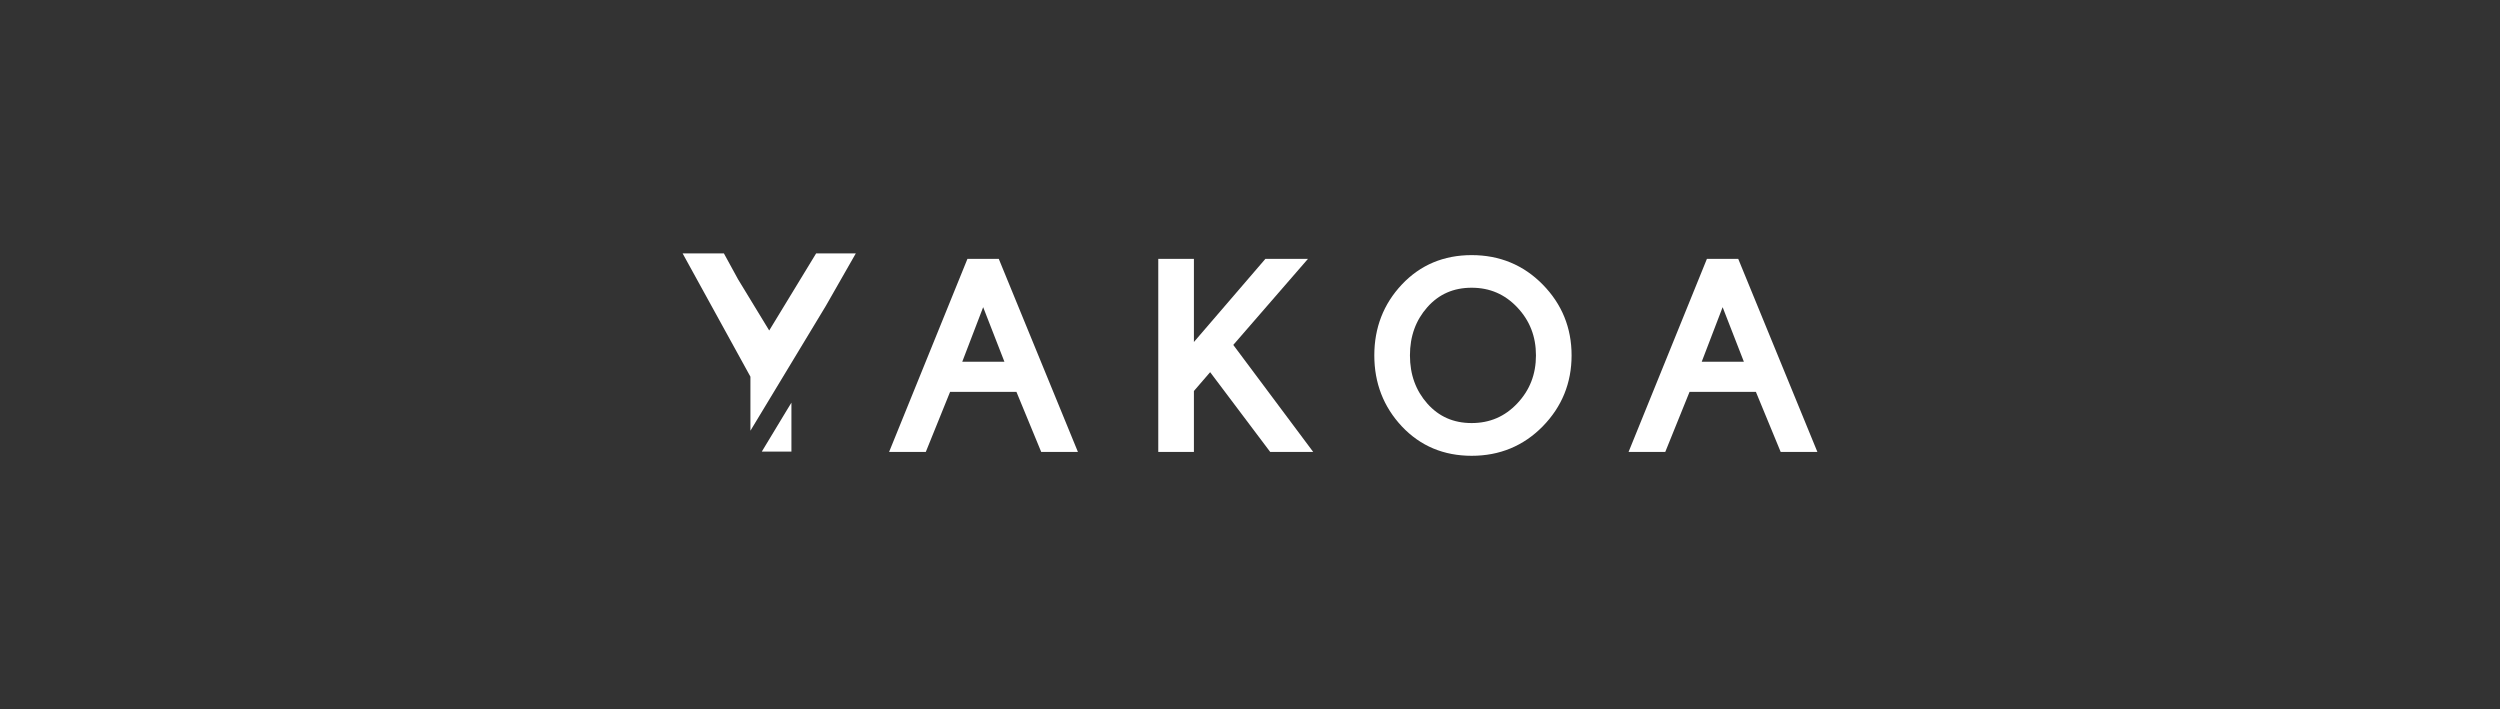 <svg width="282" height="80" viewBox="0 0 282 80" fill="none" xmlns="http://www.w3.org/2000/svg">
<rect x="0" y="0" width="282" height="80" fill="#333333" stroke="none"/>
<path d="M77 28.586H81.657L83.253 31.505L86.767 37.279L92.058 28.586H96.534L93.162 34.492L84.648 48.584V42.49L77 28.586Z" fill="white"/>
<path d="M85.931 50.941L88.746 46.282L89.273 45.421V50.941H85.931Z" fill="white"/>
<path fill-rule="evenodd" clip-rule="evenodd" d="M158.132 32.09C160.216 29.879 162.859 28.777 166.003 28.777C169.157 28.777 171.843 29.883 174.016 32.093C176.183 34.298 177.275 36.976 177.275 40.088C177.275 43.2 176.183 45.883 174.017 48.097L174.016 48.098C171.843 50.308 169.157 51.414 166.003 51.414C162.859 51.414 160.216 50.312 158.132 48.101L158.131 48.1C156.06 45.892 155.022 43.207 155.022 40.088C155.022 36.97 156.06 34.289 158.132 32.09ZM161.009 34.645C159.703 36.12 159.042 37.919 159.042 40.088C159.042 42.258 159.703 44.057 161.009 45.532C162.31 46.991 163.955 47.721 166.003 47.721C168.05 47.721 169.75 46.986 171.15 45.502C172.556 44.013 173.256 42.222 173.256 40.088C173.256 37.954 172.556 36.164 171.15 34.675C169.75 33.191 168.05 32.456 166.003 32.456C163.955 32.456 162.31 33.185 161.009 34.645Z" fill="white"/>
<path fill-rule="evenodd" clip-rule="evenodd" d="M109.127 29.201H112.662L121.588 50.975H117.447L114.652 44.199H107.171L104.431 50.975H100.291L109.127 29.201ZM110.901 34.649L108.543 40.803H113.298L110.901 34.649Z" fill="white"/>
<path d="M134.673 29.201H130.653V50.975H134.673V44.103L136.505 41.981L143.276 50.975H148.127L139.114 38.907L147.537 29.201H142.735L134.673 38.577V29.201Z" fill="white"/>
<path fill-rule="evenodd" clip-rule="evenodd" d="M192.539 29.201H196.073L205 50.975H200.859L198.063 44.199H190.582L187.843 50.975H183.703L192.539 29.201ZM194.313 34.649L191.955 40.803H196.709L194.313 34.649Z" fill="white"/>
</svg>
